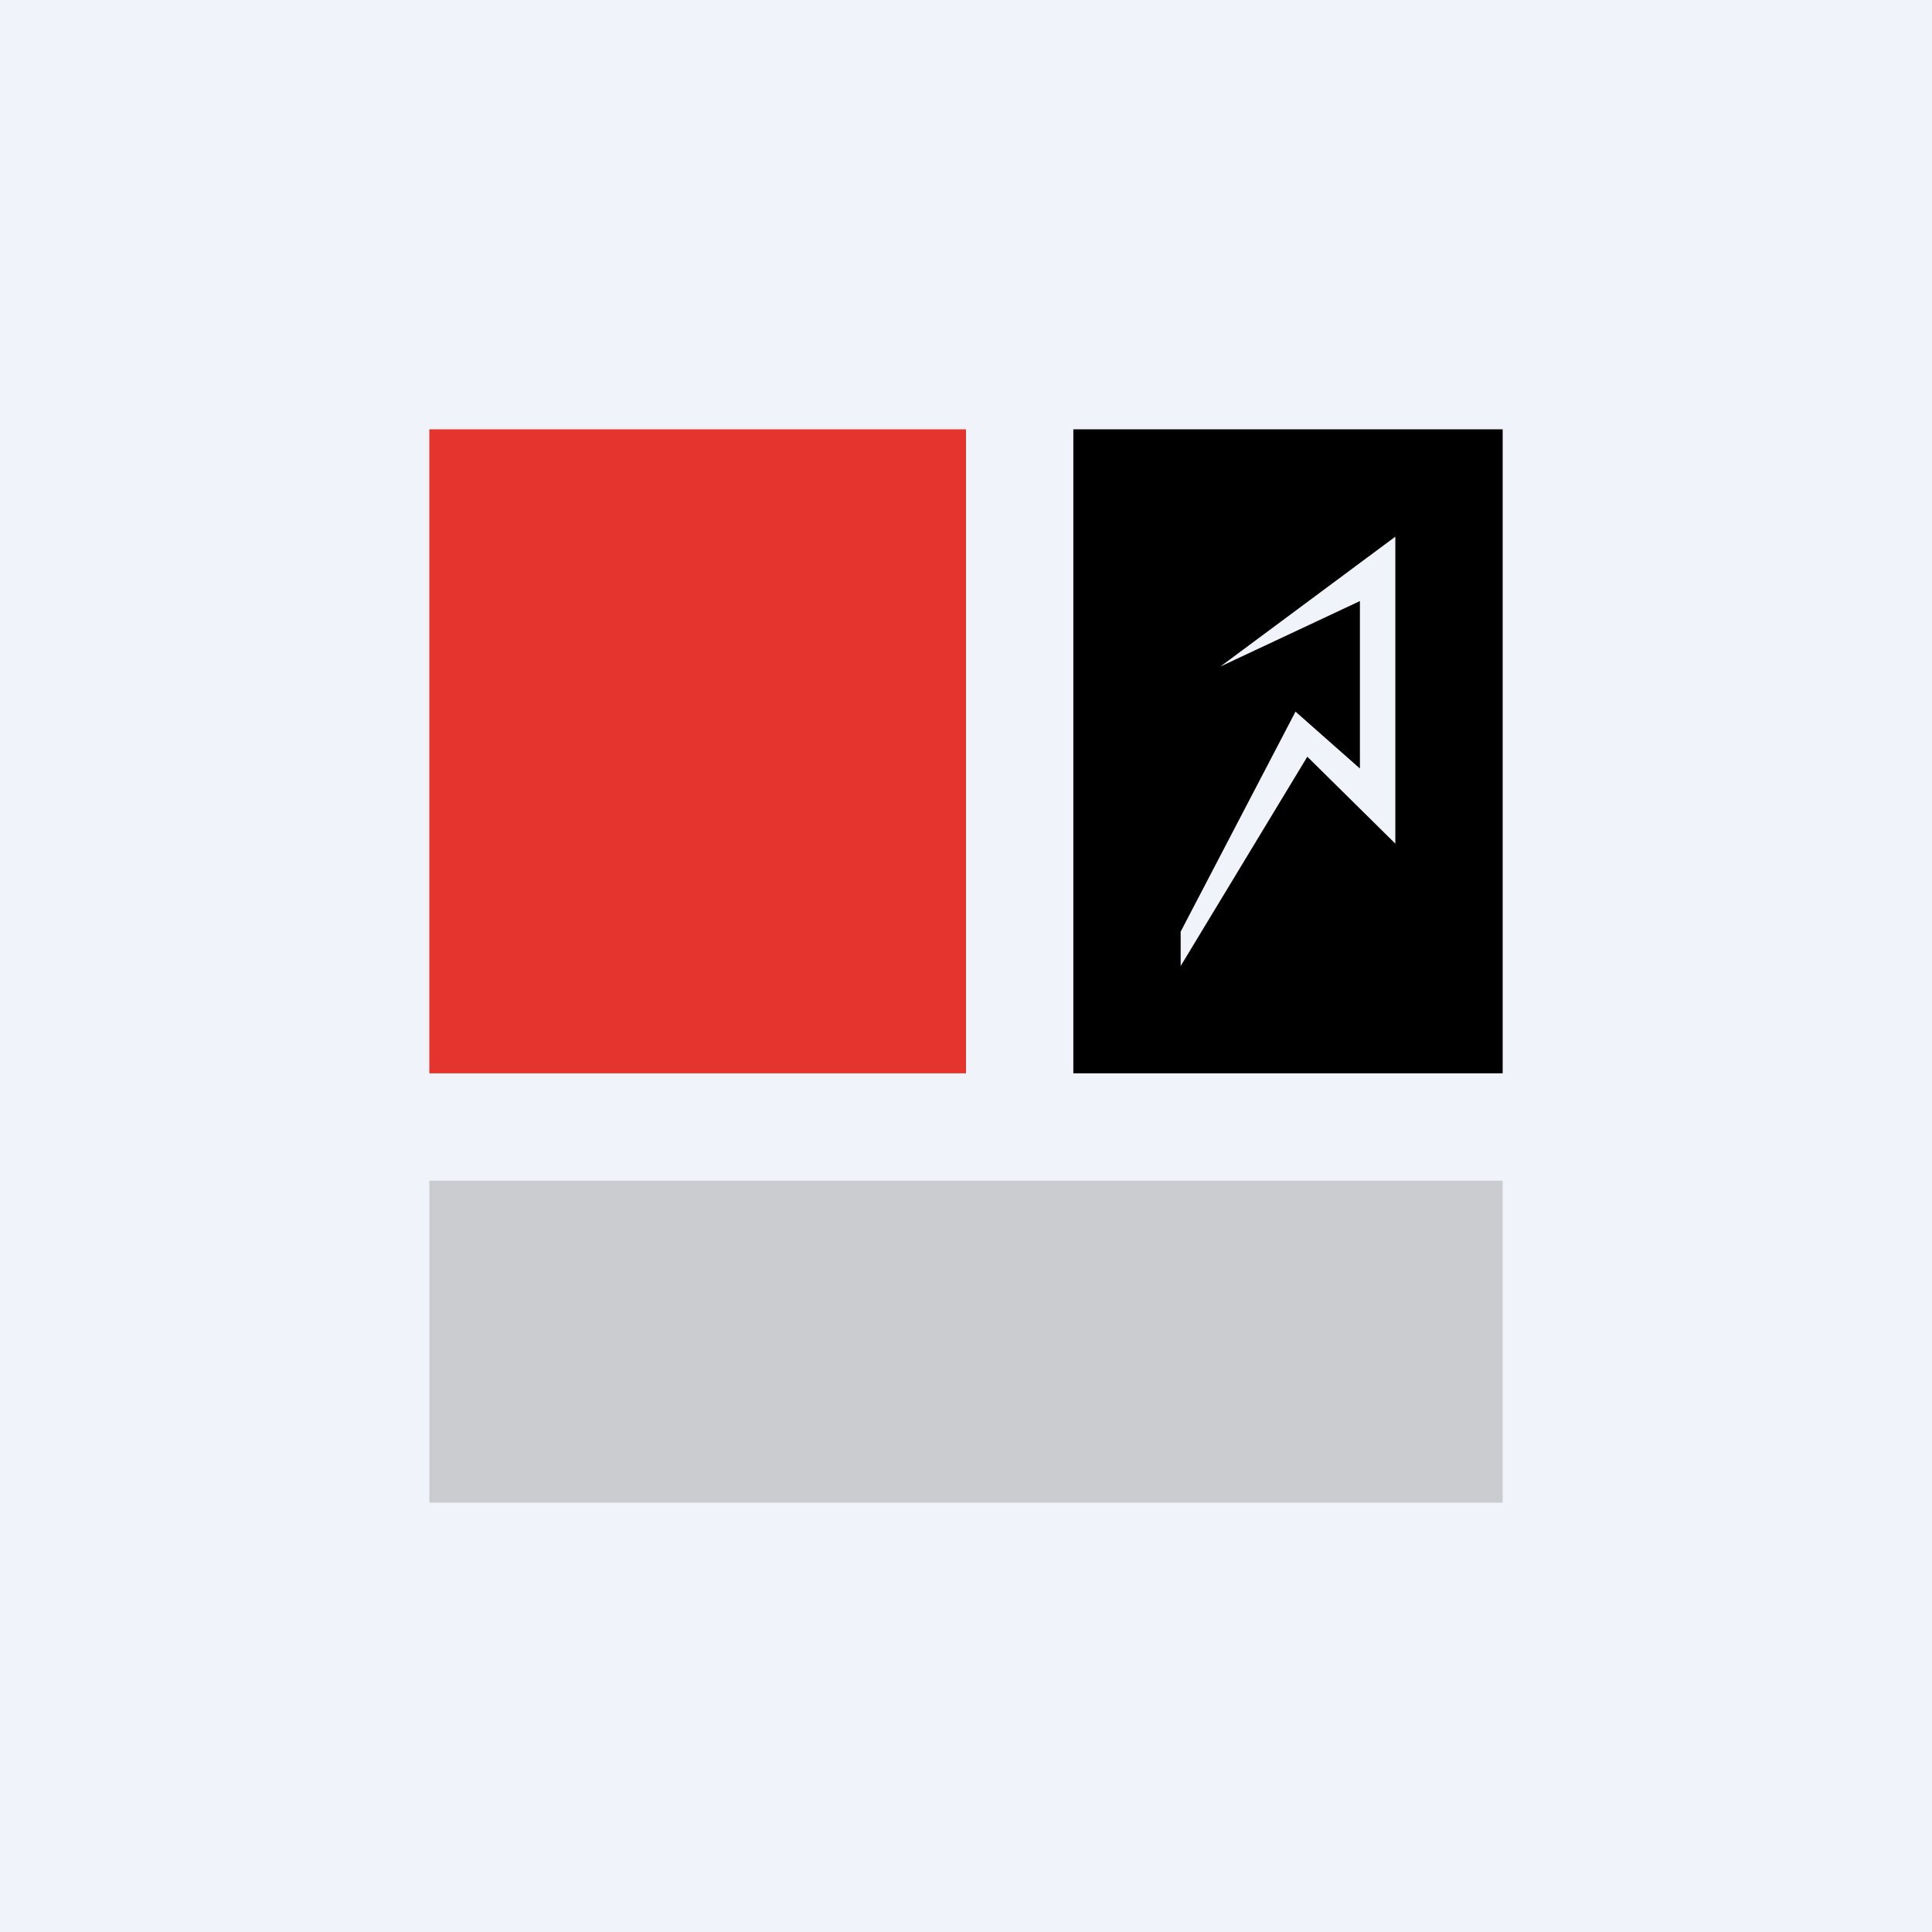 <!-- by TradingView --><svg width="18" height="18" viewBox="0 0 18 18" xmlns="http://www.w3.org/2000/svg"><path fill="#F0F3FA" d="M0 0h18v18H0z"/><path fill="#E5342E" d="M4 4h5v6H4z"/><path d="M14 4h-4v6h4V4Zm-2.63 2.21L13 5v2.86l-.82-.81L11 9v-.32l1.07-2.05.6.53V5.6l-1.3.61Z"/><path d="M4 11h10v3H4v-3Z" fill="#B1B2B4" fill-opacity=".6"/></svg>